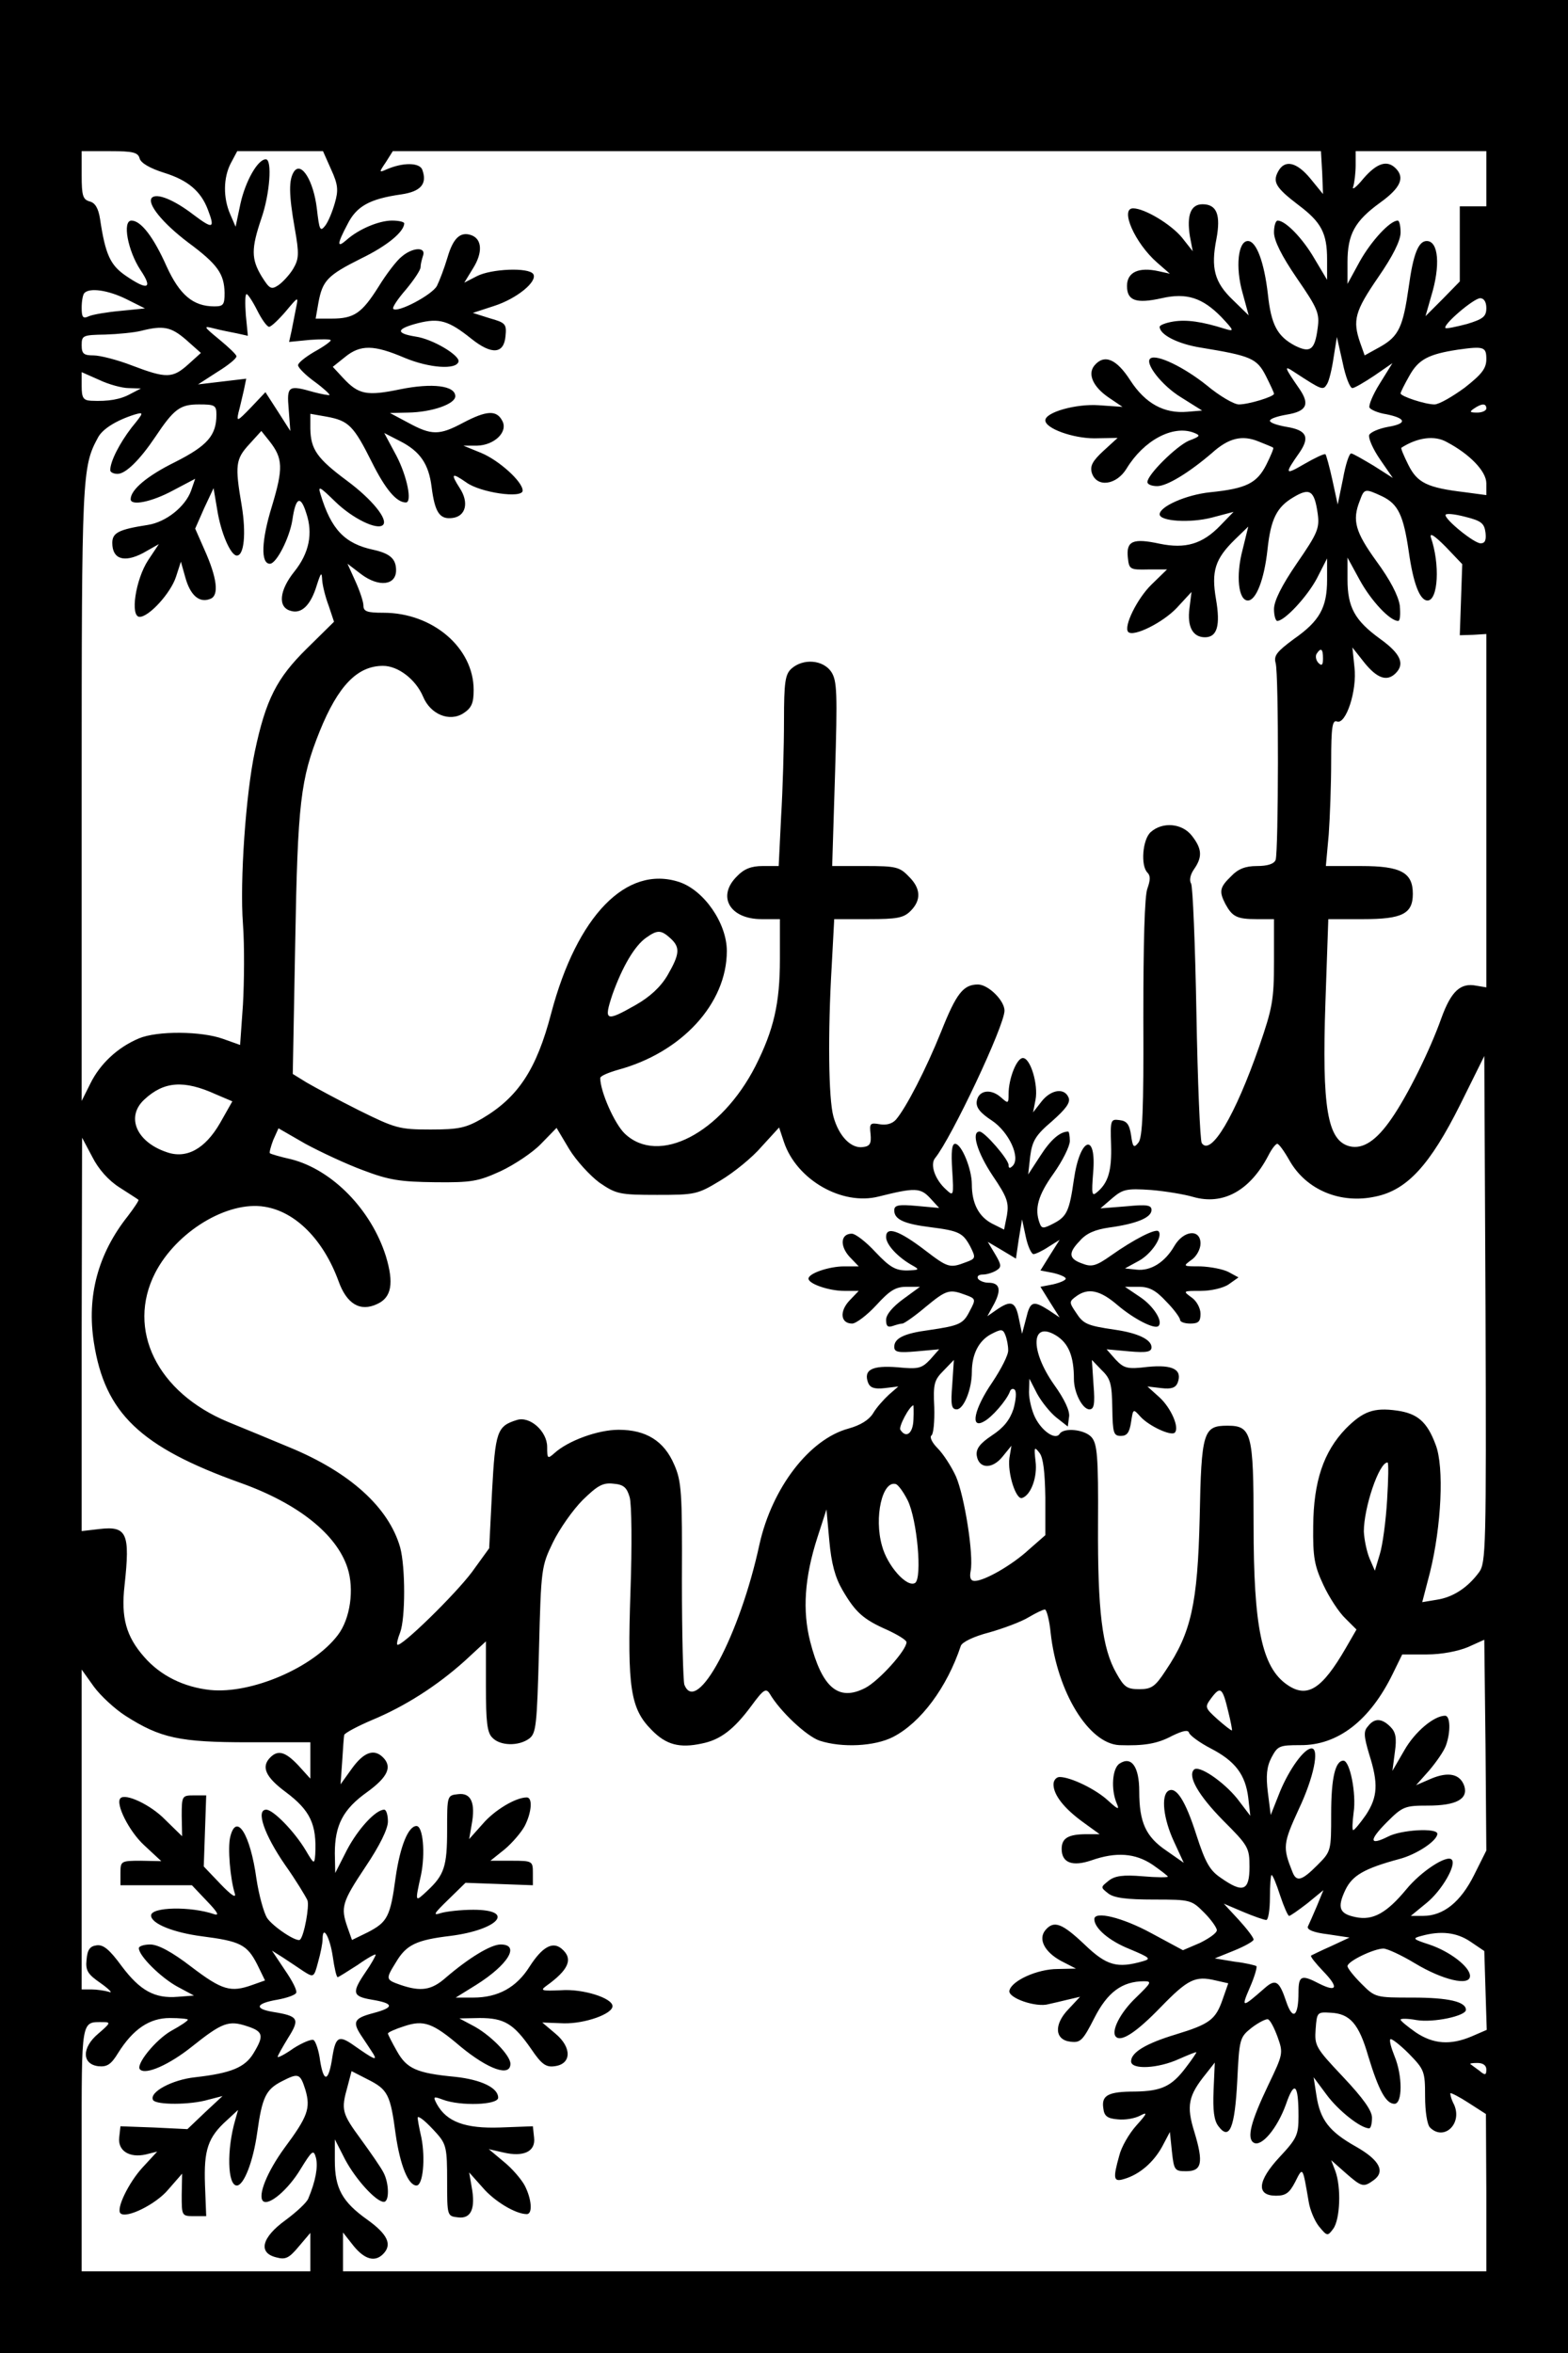<?xml version="1.0" encoding="UTF-8" standalone="yes"?>
<svg version="1.0" xmlns="http://www.w3.org/2000/svg" width="384" height="576" viewBox="0 0 384 576" preserveAspectRatio="xMidYMid meet">
  <g transform="translate(0,576) scale(0.1,-0.1)" fill="#000000" stroke="none">
    <path d="M0 2880 l0 -2880 1920 0 1920 0 0 2880 0 2880 -1920 0 -1920 0 0
-2880z m342 2492 c3 -11 25 -24 60 -35 58 -18 90 -45 107 -90 18 -47 13 -49
-36 -12 -47 36 -89 53 -101 41 -13 -14 26 -62 88 -109 73 -54 89 -77 90 -124
0 -29 -3 -33 -25 -33 -52 0 -85 28 -117 98 -32 72 -63 112 -86 112 -23 0 -9
-74 22 -121 31 -46 18 -51 -36 -14 -38 26 -50 52 -63 139 -4 26 -12 40 -26 43
-16 5 -19 14 -19 64 l0 59 69 0 c57 0 69 -3 73 -18z m469 -27 c17 -37 18 -51
9 -82 -6 -21 -16 -46 -24 -56 -12 -15 -14 -10 -20 42 -8 68 -38 117 -56 91
-13 -20 -13 -55 2 -140 11 -62 10 -74 -4 -98 -9 -15 -26 -33 -36 -40 -18 -12
-22 -9 -41 21 -26 43 -26 68 -1 142 21 60 27 145 11 145 -20 0 -50 -54 -62
-108 l-12 -57 -13 30 c-18 41 -17 90 1 125 l16 30 105 0 105 0 20 -45z m2427
-7 l2 -53 -31 38 c-34 41 -63 47 -79 17 -14 -26 -5 -40 50 -82 56 -42 70 -69
70 -133 l0 -50 -31 52 c-29 50 -71 93 -90 93 -5 0 -9 -13 -9 -29 0 -20 19 -58
56 -112 51 -74 56 -86 51 -122 -7 -54 -18 -62 -56 -43 -43 23 -58 51 -66 126
-9 78 -28 130 -49 130 -24 0 -31 -64 -13 -127 l15 -55 -39 38 c-45 43 -54 78
-40 149 11 59 1 85 -34 85 -29 0 -39 -27 -31 -78 l7 -37 -26 33 c-27 33 -92
72 -120 72 -33 0 4 -85 59 -133 l31 -27 -27 6 c-49 11 -78 -2 -78 -36 0 -36
22 -44 85 -30 61 14 100 1 146 -46 32 -34 32 -36 9 -29 -57 18 -94 23 -126 18
-19 -3 -34 -9 -34 -13 0 -19 44 -42 101 -51 122 -20 137 -26 159 -69 11 -22
20 -41 20 -44 0 -7 -62 -26 -86 -26 -12 0 -48 21 -79 47 -55 44 -121 76 -137
66 -17 -10 27 -67 75 -96 l51 -32 -36 -3 c-57 -5 -103 20 -140 77 -34 53 -64
65 -88 36 -17 -21 -3 -52 35 -78 l34 -23 -58 4 c-55 4 -131 -17 -131 -37 0
-20 68 -44 120 -44 l57 1 -35 -32 c-27 -25 -33 -37 -28 -54 12 -36 60 -30 85
11 42 69 113 107 164 88 18 -7 17 -9 -12 -20 -31 -14 -101 -83 -101 -101 0 -6
11 -10 24 -10 24 0 78 33 134 81 41 37 74 45 115 28 17 -7 33 -13 35 -15 2 -1
-6 -20 -17 -42 -23 -45 -49 -58 -137 -67 -59 -6 -124 -35 -124 -54 0 -17 74
-22 128 -8 l53 14 -32 -33 c-44 -46 -86 -58 -149 -45 -65 14 -82 7 -78 -33 3
-30 5 -31 50 -30 l46 0 -38 -37 c-35 -34 -69 -103 -57 -116 13 -13 85 23 119
59 l36 39 -5 -40 c-6 -45 8 -71 38 -71 30 0 38 29 27 93 -12 69 -2 99 46 146
l33 32 -14 -57 c-17 -64 -10 -124 13 -124 20 0 40 51 48 124 8 76 23 105 64
129 40 24 51 16 59 -40 5 -36 0 -48 -51 -122 -37 -54 -56 -92 -56 -112 0 -16
4 -29 8 -29 18 0 73 59 97 104 l25 49 0 -52 c0 -68 -18 -101 -81 -145 -42 -31
-50 -41 -45 -59 8 -27 7 -462 0 -482 -4 -10 -20 -15 -46 -15 -28 0 -46 -7 -63
-25 -28 -27 -30 -37 -14 -68 17 -31 28 -37 77 -37 l42 0 0 -104 c0 -94 -4
-114 -36 -207 -59 -170 -119 -271 -141 -237 -4 7 -10 150 -13 318 -3 168 -9
311 -13 317 -5 8 -2 22 7 35 21 30 20 50 -5 82 -24 31 -72 35 -101 9 -20 -18
-25 -82 -8 -99 8 -8 7 -19 0 -39 -7 -17 -10 -135 -10 -317 1 -225 -2 -293 -12
-305 -11 -14 -14 -12 -18 18 -4 26 -10 35 -28 37 -22 3 -23 1 -21 -60 2 -64
-7 -94 -35 -117 -12 -10 -13 -4 -9 47 9 102 -32 89 -47 -15 -11 -77 -17 -91
-50 -108 -25 -13 -29 -13 -34 1 -13 35 -4 68 34 121 22 31 40 67 40 80 0 12
-2 23 -4 23 -20 0 -43 -20 -68 -59 l-30 -46 5 45 c5 37 13 51 53 85 34 30 46
46 41 58 -10 25 -43 20 -66 -9 l-21 -27 6 31 c7 36 -12 102 -31 102 -15 0 -35
-50 -35 -88 0 -24 -1 -24 -19 -8 -25 22 -55 17 -59 -10 -2 -15 8 -28 37 -47
42 -28 71 -91 51 -111 -7 -7 -10 -6 -10 2 0 14 -59 82 -71 82 -21 0 -6 -51 32
-108 36 -53 40 -66 35 -97 l-7 -35 -30 15 c-32 17 -49 49 -49 96 0 37 -25 99
-41 99 -8 0 -10 -20 -7 -65 4 -63 3 -64 -15 -47 -27 24 -40 61 -27 77 40 49
170 324 170 361 0 25 -40 64 -65 64 -36 0 -53 -22 -90 -115 -37 -92 -86 -187
-111 -216 -9 -10 -24 -14 -40 -11 -23 4 -25 2 -22 -24 2 -23 -1 -30 -19 -32
-29 -4 -59 27 -72 75 -12 43 -14 203 -4 371 l6 112 84 0 c70 0 86 3 103 20 27
27 25 56 -5 85 -22 23 -32 25 -106 25 l-81 0 7 225 c6 199 5 228 -9 250 -20
30 -69 34 -98 8 -15 -14 -18 -32 -18 -128 0 -62 -3 -167 -7 -233 l-6 -122 -39
0 c-28 0 -46 -7 -63 -25 -50 -49 -18 -105 60 -105 l45 0 0 -98 c0 -108 -15
-173 -60 -262 -84 -164 -237 -244 -320 -165 -25 24 -60 103 -60 136 0 5 19 13
43 20 156 42 267 162 267 291 0 68 -56 149 -117 169 -129 42 -250 -83 -313
-321 -36 -138 -81 -206 -169 -258 -40 -23 -57 -27 -127 -27 -76 0 -86 3 -175
47 -52 26 -109 57 -128 68 l-34 21 6 322 c6 342 13 400 60 517 45 111 92 160
155 160 37 0 80 -33 98 -75 18 -44 65 -63 99 -41 20 13 25 25 25 57 0 103
-100 189 -221 189 -40 0 -49 3 -49 18 0 9 -9 36 -20 60 l-19 42 34 -26 c43
-32 85 -27 85 10 0 28 -15 41 -55 50 -71 15 -104 50 -130 136 -7 22 -2 19 36
-18 42 -41 103 -71 117 -57 13 13 -26 62 -88 108 -74 55 -89 77 -90 128 l0 36
40 -7 c54 -10 66 -22 111 -112 33 -66 60 -98 83 -98 16 0 3 64 -23 114 l-30
56 39 -20 c49 -25 70 -56 77 -112 8 -63 20 -80 51 -76 33 4 41 38 18 73 -23
36 -20 39 16 14 34 -25 138 -40 138 -20 0 22 -58 74 -101 92 l-44 18 33 0 c43
1 77 34 62 61 -14 27 -39 25 -96 -5 -58 -31 -77 -31 -134 0 l-45 24 45 1 c58
1 115 21 115 40 0 26 -56 33 -135 17 -82 -17 -102 -13 -140 28 l-25 27 30 24
c38 31 71 30 146 -2 60 -25 127 -30 132 -9 3 15 -63 55 -105 61 -50 8 -48 19
6 33 52 13 75 6 130 -38 50 -40 80 -38 84 6 3 30 0 33 -39 44 l-41 13 52 17
c56 18 107 60 96 78 -11 17 -103 13 -138 -5 l-31 -16 22 36 c23 37 22 70 -4
80 -27 10 -45 -6 -59 -54 -8 -27 -20 -58 -26 -70 -12 -22 -97 -67 -107 -56 -3
3 11 24 31 47 20 24 36 48 36 55 0 7 3 19 6 28 8 22 -25 21 -52 -2 -12 -9 -38
-43 -57 -74 -41 -65 -60 -78 -115 -78 l-39 0 7 40 c10 53 22 66 104 107 64 31
105 65 106 86 0 4 -14 7 -30 7 -32 0 -82 -21 -112 -48 -23 -20 -23 -10 3 39
22 44 54 62 131 73 49 7 65 26 52 61 -7 17 -47 18 -88 0 -18 -8 -18 -7 -1 18
l17 27 1137 0 1136 0 3 -52z m402 -16 l0 -67 -32 0 -33 0 0 -92 0 -92 -42 -43
-42 -42 14 49 c23 75 18 135 -11 135 -20 0 -33 -31 -44 -112 -14 -98 -24 -121
-70 -147 l-38 -21 -11 31 c-19 55 -13 77 44 160 36 52 55 90 55 110 0 16 -3
29 -7 29 -19 0 -65 -50 -93 -100 l-30 -55 0 53 c0 69 18 101 80 146 50 36 61
61 38 84 -21 21 -46 13 -79 -25 -17 -21 -29 -30 -25 -20 3 10 6 34 6 53 l0 34
160 0 160 0 0 -68z m-3331 -294 l46 -23 -60 -6 c-33 -3 -68 -9 -77 -13 -15 -7
-18 -3 -18 21 0 16 3 33 7 36 13 13 57 7 102 -15z m321 -28 c11 -22 24 -40 29
-40 5 0 23 17 41 38 31 37 31 37 25 8 -3 -15 -8 -41 -11 -56 l-6 -27 51 5 c28
2 51 2 51 -1 0 -3 -18 -16 -40 -28 -22 -13 -40 -27 -40 -33 0 -6 18 -24 40
-40 22 -16 38 -31 37 -33 -2 -1 -19 2 -38 7 -63 18 -67 16 -62 -42 l4 -53 -30
47 -31 48 -36 -38 c-33 -34 -35 -35 -30 -12 4 14 9 38 13 54 l6 29 -59 -7 -59
-7 48 31 c26 16 47 33 46 38 0 4 -19 22 -42 41 -39 32 -40 34 -13 27 15 -4 41
-9 56 -12 l27 -6 -5 51 c-2 28 -2 51 2 51 3 0 15 -18 26 -40z m3010 6 c0 -21
-8 -27 -47 -39 -27 -7 -50 -12 -53 -10 -8 7 69 73 85 73 9 0 15 -9 15 -24z
m-3184 -78 l36 -32 -31 -28 c-38 -34 -53 -35 -137 -3 -36 14 -79 25 -95 25
-24 0 -29 4 -29 25 0 24 3 25 58 26 31 1 71 5 87 9 55 14 74 10 111 -22z
m2856 -118 c5 0 29 14 53 30 l45 31 -31 -50 c-17 -27 -28 -54 -25 -59 3 -5 21
-13 41 -16 49 -10 52 -23 4 -31 -22 -4 -43 -13 -46 -20 -2 -8 9 -34 27 -60
l31 -45 -47 30 c-27 16 -51 30 -55 30 -5 0 -14 -28 -20 -62 l-13 -63 -13 60
c-7 32 -15 61 -17 63 -3 2 -26 -9 -52 -24 -48 -28 -49 -25 -11 29 25 37 17 54
-32 62 -23 4 -41 10 -41 15 0 5 18 11 41 15 49 8 57 25 32 62 -38 55 -40 60
-13 42 69 -45 70 -45 80 -29 5 8 12 37 16 65 l8 50 14 -62 c7 -35 18 -63 24
-63z m328 71 c0 -23 -11 -37 -53 -70 -30 -22 -63 -41 -74 -41 -23 0 -83 20
-83 27 0 3 10 23 22 44 22 39 46 52 118 63 64 9 70 7 70 -23z m-3325 -71 l30
-1 -25 -13 c-25 -14 -55 -19 -97 -17 -19 1 -23 7 -23 36 l0 34 43 -19 c23 -11
56 -20 72 -20z m215 -65 c0 -51 -22 -76 -101 -116 -69 -34 -109 -68 -109 -91
0 -17 51 -7 103 21 l55 29 -10 -29 c-14 -39 -61 -77 -106 -84 -71 -11 -87 -19
-87 -44 0 -40 29 -49 75 -25 l39 22 -26 -39 c-31 -47 -45 -139 -21 -139 23 0
76 58 89 98 l12 37 11 -39 c12 -43 34 -63 61 -52 22 8 17 51 -15 122 l-22 50
22 50 23 49 9 -53 c9 -57 33 -112 48 -112 18 0 23 55 12 122 -17 99 -15 114
18 150 l30 33 20 -25 c33 -42 34 -66 6 -159 -26 -84 -28 -141 -5 -141 16 0 48
63 55 107 8 56 20 62 34 17 17 -50 7 -98 -29 -143 -37 -46 -41 -87 -10 -96 27
-9 50 13 65 63 10 31 12 33 13 12 1 -14 8 -42 16 -63 l13 -39 -67 -66 c-73
-72 -100 -124 -127 -252 -22 -104 -37 -316 -29 -422 4 -54 3 -143 0 -197 l-7
-99 -42 15 c-53 19 -161 20 -206 1 -52 -22 -95 -62 -119 -111 l-21 -42 0 755
c0 779 1 797 40 869 11 21 45 42 89 56 24 7 24 6 -7 -32 -29 -38 -52 -82 -52
-104 0 -5 8 -9 18 -9 20 0 55 35 92 90 46 69 61 80 107 80 39 0 43 -2 43 -25z
m3110 15 c0 -5 -10 -10 -22 -10 -19 0 -20 2 -8 10 19 13 30 13 30 0z m-97 -82
c57 -30 97 -72 97 -101 l0 -29 -52 7 c-93 11 -117 23 -139 67 -11 22 -19 41
-17 42 39 25 81 31 111 14z m-158 -133 c39 -19 52 -46 65 -135 11 -78 27 -120
46 -120 26 0 31 89 8 155 -3 12 10 3 36 -23 l41 -43 -3 -87 -3 -87 33 1 32 2
0 -433 0 -432 -24 4 c-39 8 -62 -13 -86 -79 -28 -79 -83 -190 -122 -246 -37
-54 -70 -76 -103 -68 -54 14 -68 93 -59 354 l7 202 85 0 c96 0 122 13 122 62
0 52 -29 68 -126 68 l-87 0 7 77 c3 42 6 122 6 179 0 84 3 102 14 98 22 -9 50
76 43 133 l-5 48 30 -38 c31 -38 55 -46 76 -25 23 23 12 48 -38 84 -62 45 -80
77 -80 146 l0 53 30 -55 c28 -51 74 -100 94 -100 5 0 6 17 4 38 -4 25 -24 63
-57 108 -52 72 -60 100 -41 148 11 30 12 31 55 11z m253 -89 c2 -18 -1 -26
-12 -26 -16 0 -86 57 -86 69 0 5 21 3 48 -4 40 -10 47 -16 50 -39z m-398 -308
c0 -16 -3 -19 -11 -11 -6 6 -8 16 -5 22 11 17 16 13 16 -11z m-1598 -685 c24
-22 23 -38 -7 -90 -17 -29 -43 -53 -78 -73 -74 -42 -79 -40 -57 26 24 67 54
119 83 139 27 19 36 19 59 -2z m1980 -1552 c-28 -38 -64 -61 -103 -67 l-36 -6
19 73 c28 113 35 258 14 312 -21 57 -45 77 -95 84 -57 8 -83 -2 -125 -44 -55
-57 -79 -130 -80 -238 -1 -77 3 -98 25 -145 14 -30 38 -67 54 -82 l27 -27 -26
-45 c-59 -102 -95 -124 -144 -90 -62 43 -82 141 -82 392 0 224 -5 242 -64 242
-59 0 -64 -14 -68 -225 -5 -211 -21 -282 -83 -374 -26 -40 -35 -46 -65 -46
-30 0 -37 5 -56 39 -35 61 -46 153 -45 365 1 167 -2 197 -16 213 -17 19 -68
24 -78 8 -10 -16 -43 6 -60 40 -8 16 -15 44 -15 62 l1 33 19 -37 c11 -20 32
-46 47 -58 l28 -22 3 23 c3 14 -11 44 -37 80 -59 84 -56 157 5 120 31 -19 44
-51 44 -107 0 -33 21 -74 38 -74 11 0 14 12 10 60 l-4 61 24 -25 c22 -21 25
-34 26 -93 1 -61 3 -68 21 -68 15 0 21 8 25 34 5 33 5 33 23 13 21 -23 75 -48
84 -39 12 12 -9 60 -37 86 l-30 27 34 -4 c25 -3 35 1 40 13 12 32 -11 45 -73
39 -50 -6 -58 -4 -79 18 l-22 25 55 -5 c44 -4 55 -1 55 10 0 19 -34 35 -90 43
-68 10 -77 14 -95 42 -17 25 -17 27 1 40 29 21 58 15 101 -22 40 -34 91 -60
100 -51 12 11 -12 49 -45 71 l-37 25 34 0 c26 0 42 -9 67 -36 19 -19 34 -40
34 -45 0 -5 11 -9 25 -9 20 0 25 5 25 24 0 14 -10 32 -22 40 -22 16 -21 16 23
16 25 0 55 7 68 16 l24 17 -24 13 c-13 7 -44 13 -69 14 -43 0 -44 0 -22 16 12
8 22 26 22 40 0 36 -41 33 -64 -6 -23 -40 -58 -62 -93 -58 l-28 3 33 18 c32
17 61 61 49 73 -7 7 -59 -19 -117 -60 -34 -24 -46 -28 -67 -20 -36 12 -38 26
-9 56 16 19 38 28 72 33 66 9 104 24 104 43 0 12 -11 14 -62 9 l-63 -5 29 25
c26 22 35 24 95 20 36 -3 83 -11 103 -17 73 -21 139 15 184 101 8 16 18 29 22
29 4 0 17 -18 30 -41 41 -72 125 -107 211 -88 77 16 133 77 207 225 l59 119 3
-620 c2 -586 1 -621 -16 -644z m-3093 1170 l40 -17 -30 -53 c-37 -64 -83 -89
-132 -71 -73 25 -99 86 -54 128 48 45 97 49 176 13z m361 -186 c63 -24 91 -28
175 -29 90 -1 106 2 161 27 34 16 79 46 99 67 l38 39 31 -52 c17 -28 51 -65
74 -82 41 -28 49 -30 141 -30 93 0 99 1 155 35 32 19 78 56 101 83 l43 47 12
-36 c31 -92 142 -156 232 -133 88 22 102 22 126 -4 l22 -24 -55 5 c-45 4 -55
2 -55 -11 0 -22 24 -33 88 -41 71 -9 80 -14 98 -47 14 -28 14 -30 -11 -39 -39
-15 -44 -13 -99 29 -64 49 -96 60 -96 33 0 -19 29 -50 65 -70 18 -10 16 -11
-14 -12 -28 0 -42 8 -77 45 -23 25 -49 45 -58 45 -27 0 -30 -29 -6 -56 l23
-24 -36 0 c-36 0 -87 -17 -87 -30 0 -13 51 -30 87 -30 l36 0 -23 -24 c-25 -27
-21 -56 7 -56 9 0 36 20 59 45 33 36 47 45 74 45 l33 0 -41 -30 c-26 -19 -42
-38 -42 -51 0 -15 4 -19 16 -15 9 3 19 6 24 6 4 0 30 18 56 40 52 43 59 45 99
30 25 -9 25 -11 10 -39 -16 -32 -25 -36 -100 -47 -61 -8 -85 -20 -85 -41 0
-13 10 -15 55 -11 l55 5 -22 -25 c-21 -22 -29 -24 -80 -19 -62 5 -84 -6 -72
-38 5 -12 15 -16 41 -13 l33 4 -23 -20 c-13 -12 -31 -32 -39 -46 -10 -16 -31
-29 -60 -37 -96 -26 -187 -145 -218 -283 -48 -223 -154 -421 -184 -344 -3 9
-6 124 -6 255 1 217 -1 243 -19 284 -25 58 -69 85 -136 85 -51 0 -124 -27
-157 -57 -17 -15 -18 -14 -18 15 0 38 -42 76 -74 66 -49 -15 -53 -28 -61 -175
l-7 -139 -42 -58 c-41 -55 -175 -186 -183 -178 -2 2 1 15 7 30 13 35 13 160 0
208 -28 98 -123 184 -271 245 -41 17 -108 45 -150 62 -174 72 -250 226 -179
365 52 101 177 177 268 162 76 -12 144 -81 181 -182 20 -56 53 -76 95 -56 35
16 41 51 21 117 -36 114 -131 211 -231 237 -27 6 -51 13 -53 15 -2 1 2 16 8
32 l13 29 66 -38 c37 -20 101 -50 142 -65z m-597 -42 c23 -15 44 -28 46 -30 2
-1 -10 -19 -26 -40 -73 -92 -101 -196 -83 -310 27 -172 113 -255 359 -343 140
-50 235 -125 262 -208 17 -52 7 -125 -24 -165 -61 -80 -212 -144 -312 -134
-65 7 -122 35 -162 81 -44 50 -57 96 -48 175 14 128 6 146 -62 138 l-43 -5 0
482 1 481 25 -47 c15 -30 40 -58 67 -75z m2238 -163 c5 0 22 8 37 18 l27 17
-24 -38 -23 -37 31 -6 c17 -4 31 -10 31 -14 0 -4 -14 -10 -31 -14 l-31 -6 23
-37 24 -38 -27 18 c-38 24 -45 22 -55 -20 l-10 -38 -8 38 c-8 41 -19 45 -54
21 l-23 -16 17 31 c18 35 13 51 -15 51 -10 0 -22 5 -25 10 -3 6 2 10 12 10 10
0 25 5 33 10 13 8 13 13 -3 40 l-18 30 34 -20 35 -21 7 48 8 48 9 -42 c5 -24
14 -43 19 -43z m-62 -235 c1 -11 -17 -46 -39 -79 -44 -64 -55 -115 -21 -96 20
10 56 52 64 73 2 7 8 9 12 5 5 -5 3 -25 -3 -47 -9 -27 -24 -46 -53 -65 -30
-20 -39 -33 -37 -49 5 -33 38 -34 63 -3 l22 27 -5 -30 c-5 -37 16 -103 31 -98
22 7 38 52 33 90 -4 35 -3 37 10 20 9 -12 13 -47 14 -109 l0 -92 -40 -35 c-41
-38 -109 -77 -133 -77 -10 0 -13 8 -10 24 8 39 -15 184 -36 232 -11 24 -31 55
-45 69 -13 13 -20 27 -15 31 5 3 8 34 7 69 -3 58 0 67 23 90 l25 26 -4 -61
c-4 -49 -2 -60 11 -60 17 0 37 49 37 91 0 44 17 77 47 93 25 13 29 13 35 -2 4
-10 7 -26 7 -37z m-232 -170 c-1 -34 -18 -47 -32 -25 -5 7 22 58 32 60 0 0 1
-16 0 -35z m1160 -197 c-3 -51 -11 -111 -18 -133 l-12 -40 -13 30 c-7 17 -13
46 -14 66 0 58 37 169 58 169 3 0 2 -42 -1 -92z m-1855 7 c5 -16 6 -120 2
-231 -8 -236 0 -287 52 -339 35 -36 68 -45 123 -33 45 9 78 34 121 92 30 41
36 44 45 30 25 -43 90 -104 122 -115 55 -18 135 -14 180 9 68 35 132 121 166
223 3 9 31 23 70 33 35 10 78 26 96 37 17 10 35 19 40 19 4 0 11 -26 14 -57
16 -145 93 -271 168 -275 60 -2 93 3 130 23 27 13 39 15 41 7 3 -7 26 -24 53
-38 60 -31 85 -64 92 -121 l5 -44 -32 42 c-34 42 -94 83 -106 71 -16 -16 11
-63 71 -124 62 -62 65 -67 65 -114 0 -59 -16 -65 -70 -27 -27 18 -38 37 -60
105 -27 85 -50 120 -69 108 -18 -12 -12 -68 14 -124 l24 -52 -43 30 c-50 34
-66 69 -66 145 0 60 -19 87 -48 68 -18 -11 -22 -63 -7 -98 7 -16 3 -15 -21 7
-30 28 -92 58 -119 58 -8 0 -15 -8 -15 -18 0 -26 26 -59 73 -93 l40 -29 -31 0
c-45 0 -62 -9 -62 -36 0 -34 26 -44 73 -28 60 21 107 18 150 -11 20 -14 37
-27 37 -29 0 -2 -28 -2 -62 1 -48 4 -68 1 -83 -11 -20 -16 -20 -16 -1 -31 14
-11 45 -15 112 -15 90 0 92 -1 123 -32 17 -17 31 -37 31 -43 0 -7 -19 -20 -41
-31 l-42 -18 -78 42 c-70 38 -139 55 -139 34 0 -22 36 -53 86 -73 50 -21 54
-24 33 -30 -63 -18 -89 -11 -143 41 -55 52 -75 60 -96 35 -18 -22 -2 -53 38
-75 l37 -19 -45 -1 c-50 0 -113 -29 -118 -53 -4 -18 66 -42 96 -33 9 2 31 7
47 11 l30 7 -28 -30 c-37 -38 -34 -76 5 -80 24 -3 30 3 58 58 32 63 68 90 122
90 20 0 17 -4 -20 -40 -39 -37 -62 -83 -49 -96 13 -13 50 11 109 72 67 69 85
78 135 66 l31 -7 -14 -40 c-17 -49 -32 -60 -114 -85 -73 -22 -110 -44 -110
-66 0 -21 66 -18 118 6 23 10 42 18 42 16 0 -1 -11 -18 -25 -36 -35 -47 -60
-59 -125 -60 -66 0 -83 -9 -78 -41 2 -19 10 -25 35 -27 18 -2 42 2 55 9 19 10
18 6 -9 -24 -18 -20 -37 -53 -42 -74 -16 -57 -14 -65 12 -57 38 11 72 41 93
79 l19 36 5 -48 c5 -46 7 -48 35 -48 38 0 43 20 20 96 -20 64 -15 89 28 142
l22 28 -3 -68 c-2 -49 1 -74 12 -88 27 -36 40 -4 46 111 5 103 6 107 35 130
17 13 35 22 40 21 6 -2 16 -22 24 -44 14 -39 13 -42 -23 -117 -43 -90 -53
-130 -36 -141 19 -12 58 35 79 93 21 61 31 51 31 -29 0 -45 -4 -54 -46 -99
-55 -59 -58 -95 -9 -95 24 0 33 7 47 34 19 38 18 38 33 -49 3 -19 14 -46 25
-60 20 -24 21 -25 35 -6 17 23 20 102 5 142 l-10 26 35 -31 c40 -35 44 -36 69
-18 29 21 15 49 -43 82 -66 37 -88 66 -97 125 l-7 45 32 -43 c28 -38 83 -82
104 -82 4 0 7 11 7 26 0 17 -21 47 -71 100 -67 71 -70 76 -67 117 3 41 4 42
36 40 48 -2 70 -27 93 -107 25 -82 43 -116 64 -116 20 0 20 69 0 117 -8 20
-13 38 -10 41 2 3 23 -13 45 -35 38 -39 40 -43 40 -105 0 -36 5 -69 12 -76 34
-34 80 9 59 56 -7 13 -10 26 -9 28 2 1 22 -9 45 -24 l42 -27 1 -192 0 -193
-1400 0 -1400 0 0 48 0 47 26 -33 c27 -33 52 -40 72 -20 23 23 12 48 -38 84
-62 44 -80 77 -80 145 l0 52 25 -49 c26 -49 76 -104 95 -104 14 0 13 46 -1 72
-6 12 -31 48 -55 81 -47 64 -49 72 -33 129 l10 38 39 -20 c50 -25 56 -37 69
-135 11 -76 31 -125 51 -125 16 0 22 66 12 117 -6 26 -10 49 -9 50 4 3 21 -11
47 -40 23 -26 25 -37 25 -115 0 -87 0 -87 27 -90 32 -4 43 22 33 75 l-6 35 33
-37 c29 -34 81 -65 108 -65 15 0 12 37 -5 70 -8 15 -31 42 -51 58 l-37 31 35
-8 c50 -12 80 2 76 36 l-3 28 -80 -3 c-86 -3 -131 14 -155 57 -10 19 -9 20 15
11 43 -16 135 -13 135 5 0 24 -41 44 -105 51 -95 9 -119 20 -143 63 -12 21
-22 41 -22 43 0 3 18 11 40 18 48 16 70 8 138 -50 68 -56 122 -75 122 -42 0
21 -51 73 -95 95 l-30 16 50 1 c60 0 83 -14 126 -76 25 -37 36 -45 57 -42 42
5 43 46 2 80 l-32 27 53 -2 c52 -1 119 23 119 42 0 20 -73 43 -126 39 -46 -2
-52 -1 -37 10 56 40 68 67 38 92 -22 18 -47 4 -78 -44 -32 -51 -77 -76 -138
-76 l-43 0 50 31 c78 49 109 99 60 99 -24 0 -78 -33 -134 -81 -35 -31 -61 -35
-111 -18 -37 13 -37 14 -11 56 25 42 49 54 133 64 118 15 161 64 56 64 -30 0
-65 -4 -79 -8 -21 -7 -18 -2 18 33 l42 41 83 -3 82 -3 0 30 c0 29 -1 30 -52
30 l-52 0 35 28 c19 16 41 42 49 57 17 33 20 70 5 70 -27 0 -79 -31 -108 -65
l-33 -37 6 35 c10 53 -1 79 -33 75 -27 -3 -27 -3 -27 -88 0 -89 -7 -110 -49
-149 -30 -28 -30 -29 -15 39 11 53 5 120 -11 120 -20 0 -40 -49 -51 -125 -13
-97 -20 -110 -68 -135 l-39 -19 -11 31 c-17 49 -14 61 44 148 35 52 55 93 55
111 0 16 -4 29 -9 29 -21 0 -64 -47 -91 -98 l-29 -57 -1 48 c0 69 20 108 79
150 51 37 62 62 39 85 -22 22 -47 13 -76 -27 l-28 -39 4 56 c2 32 4 61 5 65 2
5 32 21 67 36 82 34 160 84 228 145 l52 48 0 -110 c0 -87 3 -114 16 -126 19
-20 64 -21 90 -2 17 13 19 31 24 218 5 199 6 204 34 262 16 33 49 80 73 104
36 35 49 43 75 40 25 -2 33 -9 40 -33z m681 -8 c23 -47 36 -190 18 -202 -20
-12 -68 42 -81 91 -20 70 1 161 34 151 6 -2 19 -20 29 -40z m-160 -219 c32
-55 51 -72 110 -98 26 -12 47 -25 47 -30 0 -20 -68 -95 -101 -112 -66 -34
-106 1 -135 114 -19 75 -14 156 18 255 l22 68 7 -77 c5 -55 14 -89 32 -120z
m1547 -698 c-33 -66 -75 -100 -125 -100 l-30 0 39 32 c37 30 74 94 61 106 -12
12 -75 -29 -111 -73 -48 -58 -82 -77 -124 -68 -40 8 -46 23 -25 67 17 35 46
52 131 75 43 11 94 45 94 62 0 15 -89 10 -121 -7 -46 -23 -47 -9 -2 36 38 38
44 40 100 40 69 0 99 16 89 48 -10 29 -38 36 -81 18 l-37 -16 32 36 c17 20 36
47 41 61 12 33 11 73 -2 73 -27 0 -74 -39 -100 -85 l-29 -50 6 46 c5 35 2 49
-11 62 -21 21 -39 22 -55 1 -11 -12 -10 -24 3 -68 23 -72 21 -105 -8 -149 -14
-20 -28 -37 -31 -37 -3 0 -2 19 1 43 7 46 -9 127 -25 127 -20 0 -30 -43 -30
-130 0 -91 0 -92 -34 -126 -38 -38 -51 -42 -61 -16 -24 60 -23 69 16 154 36
76 51 148 31 148 -18 0 -54 -50 -77 -105 l-23 -58 -7 55 c-5 41 -3 63 9 86 15
28 19 30 70 30 92 -1 171 60 227 175 l23 47 60 0 c37 0 77 8 101 18 l40 18 3
-258 2 -258 -30 -60z m-3303 390 c86 -55 133 -65 301 -65 l152 0 0 -45 0 -44
-29 32 c-32 34 -50 39 -69 20 -23 -23 -12 -48 38 -85 60 -45 76 -79 72 -153
-2 -24 -3 -24 -23 10 -28 47 -80 100 -97 100 -26 0 -5 -61 46 -135 27 -38 51
-78 55 -87 5 -14 -8 -86 -18 -96 -7 -8 -66 31 -81 53 -8 13 -20 56 -26 96 -15
109 -49 163 -64 103 -7 -27 0 -104 11 -139 4 -13 -9 -4 -35 23 l-41 43 3 87 3
87 -30 0 c-29 0 -30 -1 -30 -50 l1 -50 -42 41 c-35 36 -97 65 -109 52 -13 -13
21 -81 58 -115 l42 -39 -50 1 c-49 0 -50 -1 -50 -30 l0 -30 87 0 88 0 37 -39
c25 -26 31 -36 18 -32 -58 20 -155 18 -155 -3 0 -20 55 -42 125 -51 93 -12
110 -20 135 -69 l19 -39 -31 -11 c-53 -19 -74 -13 -149 44 -48 37 -82 55 -101
55 -15 0 -28 -4 -28 -9 0 -19 54 -72 94 -94 l41 -22 -39 -3 c-57 -5 -93 15
-138 75 -30 41 -45 53 -61 51 -17 -2 -23 -11 -25 -35 -3 -27 3 -36 35 -58 21
-15 30 -25 20 -21 -10 3 -30 6 -43 6 l-24 0 0 392 0 391 30 -42 c17 -23 52
-55 77 -71z m2701 10 c6 -24 10 -45 9 -46 -1 -1 -17 11 -35 27 -32 29 -32 30
-15 53 22 29 27 25 41 -34z m127 -450 c9 -27 19 -50 22 -50 3 0 23 14 45 31
l39 32 -16 -39 c-9 -21 -19 -44 -22 -50 -3 -8 15 -15 49 -19 l53 -8 -45 -21
c-25 -11 -47 -22 -49 -23 -3 -2 11 -19 29 -38 39 -40 35 -53 -9 -31 -44 23
-51 20 -51 -21 0 -60 -14 -70 -30 -23 -17 51 -26 57 -53 33 -56 -49 -58 -49
-36 2 11 25 18 49 16 52 -3 2 -27 8 -54 11 l-48 8 47 19 c27 11 48 23 48 27 0
5 -16 26 -36 48 l-37 40 47 -20 c26 -11 52 -20 57 -20 5 0 9 25 9 55 0 30 2
55 4 55 3 0 12 -22 21 -50z m-2320 -150 c4 -28 9 -50 12 -50 2 0 24 14 49 30
24 17 44 28 44 25 0 -3 -11 -23 -25 -43 -34 -50 -32 -59 15 -67 55 -9 57 -19
4 -33 -49 -13 -52 -22 -26 -60 10 -15 22 -33 27 -41 9 -16 0 -12 -47 21 -38
27 -46 23 -54 -27 -9 -61 -21 -65 -30 -10 -3 25 -11 48 -16 51 -5 3 -27 -6
-49 -20 -21 -15 -39 -24 -39 -21 0 3 12 24 26 47 29 46 25 53 -38 63 -47 8
-41 21 12 30 22 4 42 11 45 16 4 5 -9 30 -27 56 l-32 48 27 -17 c15 -10 38
-25 51 -34 24 -15 25 -15 35 23 6 21 11 46 11 56 0 37 18 5 25 -43z m2786 37
l34 -23 3 -97 3 -96 -37 -16 c-52 -22 -94 -19 -137 10 -20 14 -37 28 -37 31 0
3 17 3 39 -1 41 -7 121 10 121 25 0 20 -43 30 -130 30 -91 0 -92 0 -126 34
-19 19 -34 38 -34 43 0 12 65 43 88 43 9 0 44 -16 77 -36 68 -41 135 -57 135
-31 0 22 -49 60 -100 77 -40 13 -42 15 -19 21 47 13 86 9 120 -14z m-3141
-191 c0 -3 -18 -15 -40 -27 -39 -22 -89 -84 -77 -95 14 -14 72 12 127 56 74
59 90 65 135 50 40 -13 42 -23 16 -66 -21 -35 -55 -49 -143 -59 -57 -6 -114
-37 -103 -56 8 -12 91 -12 135 1 l35 9 -43 -40 -43 -41 -82 4 -82 3 -3 -27
c-4 -33 25 -51 65 -42 l28 7 -36 -39 c-34 -37 -65 -101 -54 -112 14 -14 87 22
117 58 l34 39 -1 -52 c0 -51 0 -52 30 -52 l30 0 -3 77 c-3 85 7 116 54 158
l27 25 -7 -25 c-21 -72 -19 -160 4 -160 17 0 40 58 50 130 12 86 21 105 60
125 41 21 45 20 58 -21 13 -45 6 -65 -52 -143 -42 -58 -65 -115 -52 -129 14
-13 62 28 92 78 29 47 32 49 38 27 5 -22 -1 -56 -19 -99 -4 -10 -29 -33 -56
-53 -58 -42 -68 -80 -22 -91 22 -6 31 -2 55 27 l28 33 0 -47 0 -47 -280 0
-280 0 0 299 c0 323 -2 311 53 311 19 0 17 -3 -12 -28 -41 -34 -41 -75 0 -80
21 -2 31 4 48 32 37 59 77 86 127 86 24 0 44 -2 44 -4z m3180 -122 c0 -14 -3
-15 -17 -3 -10 7 -20 15 -22 16 -2 2 5 3 17 3 14 0 22 -6 22 -16z"/>
  </g>
</svg>